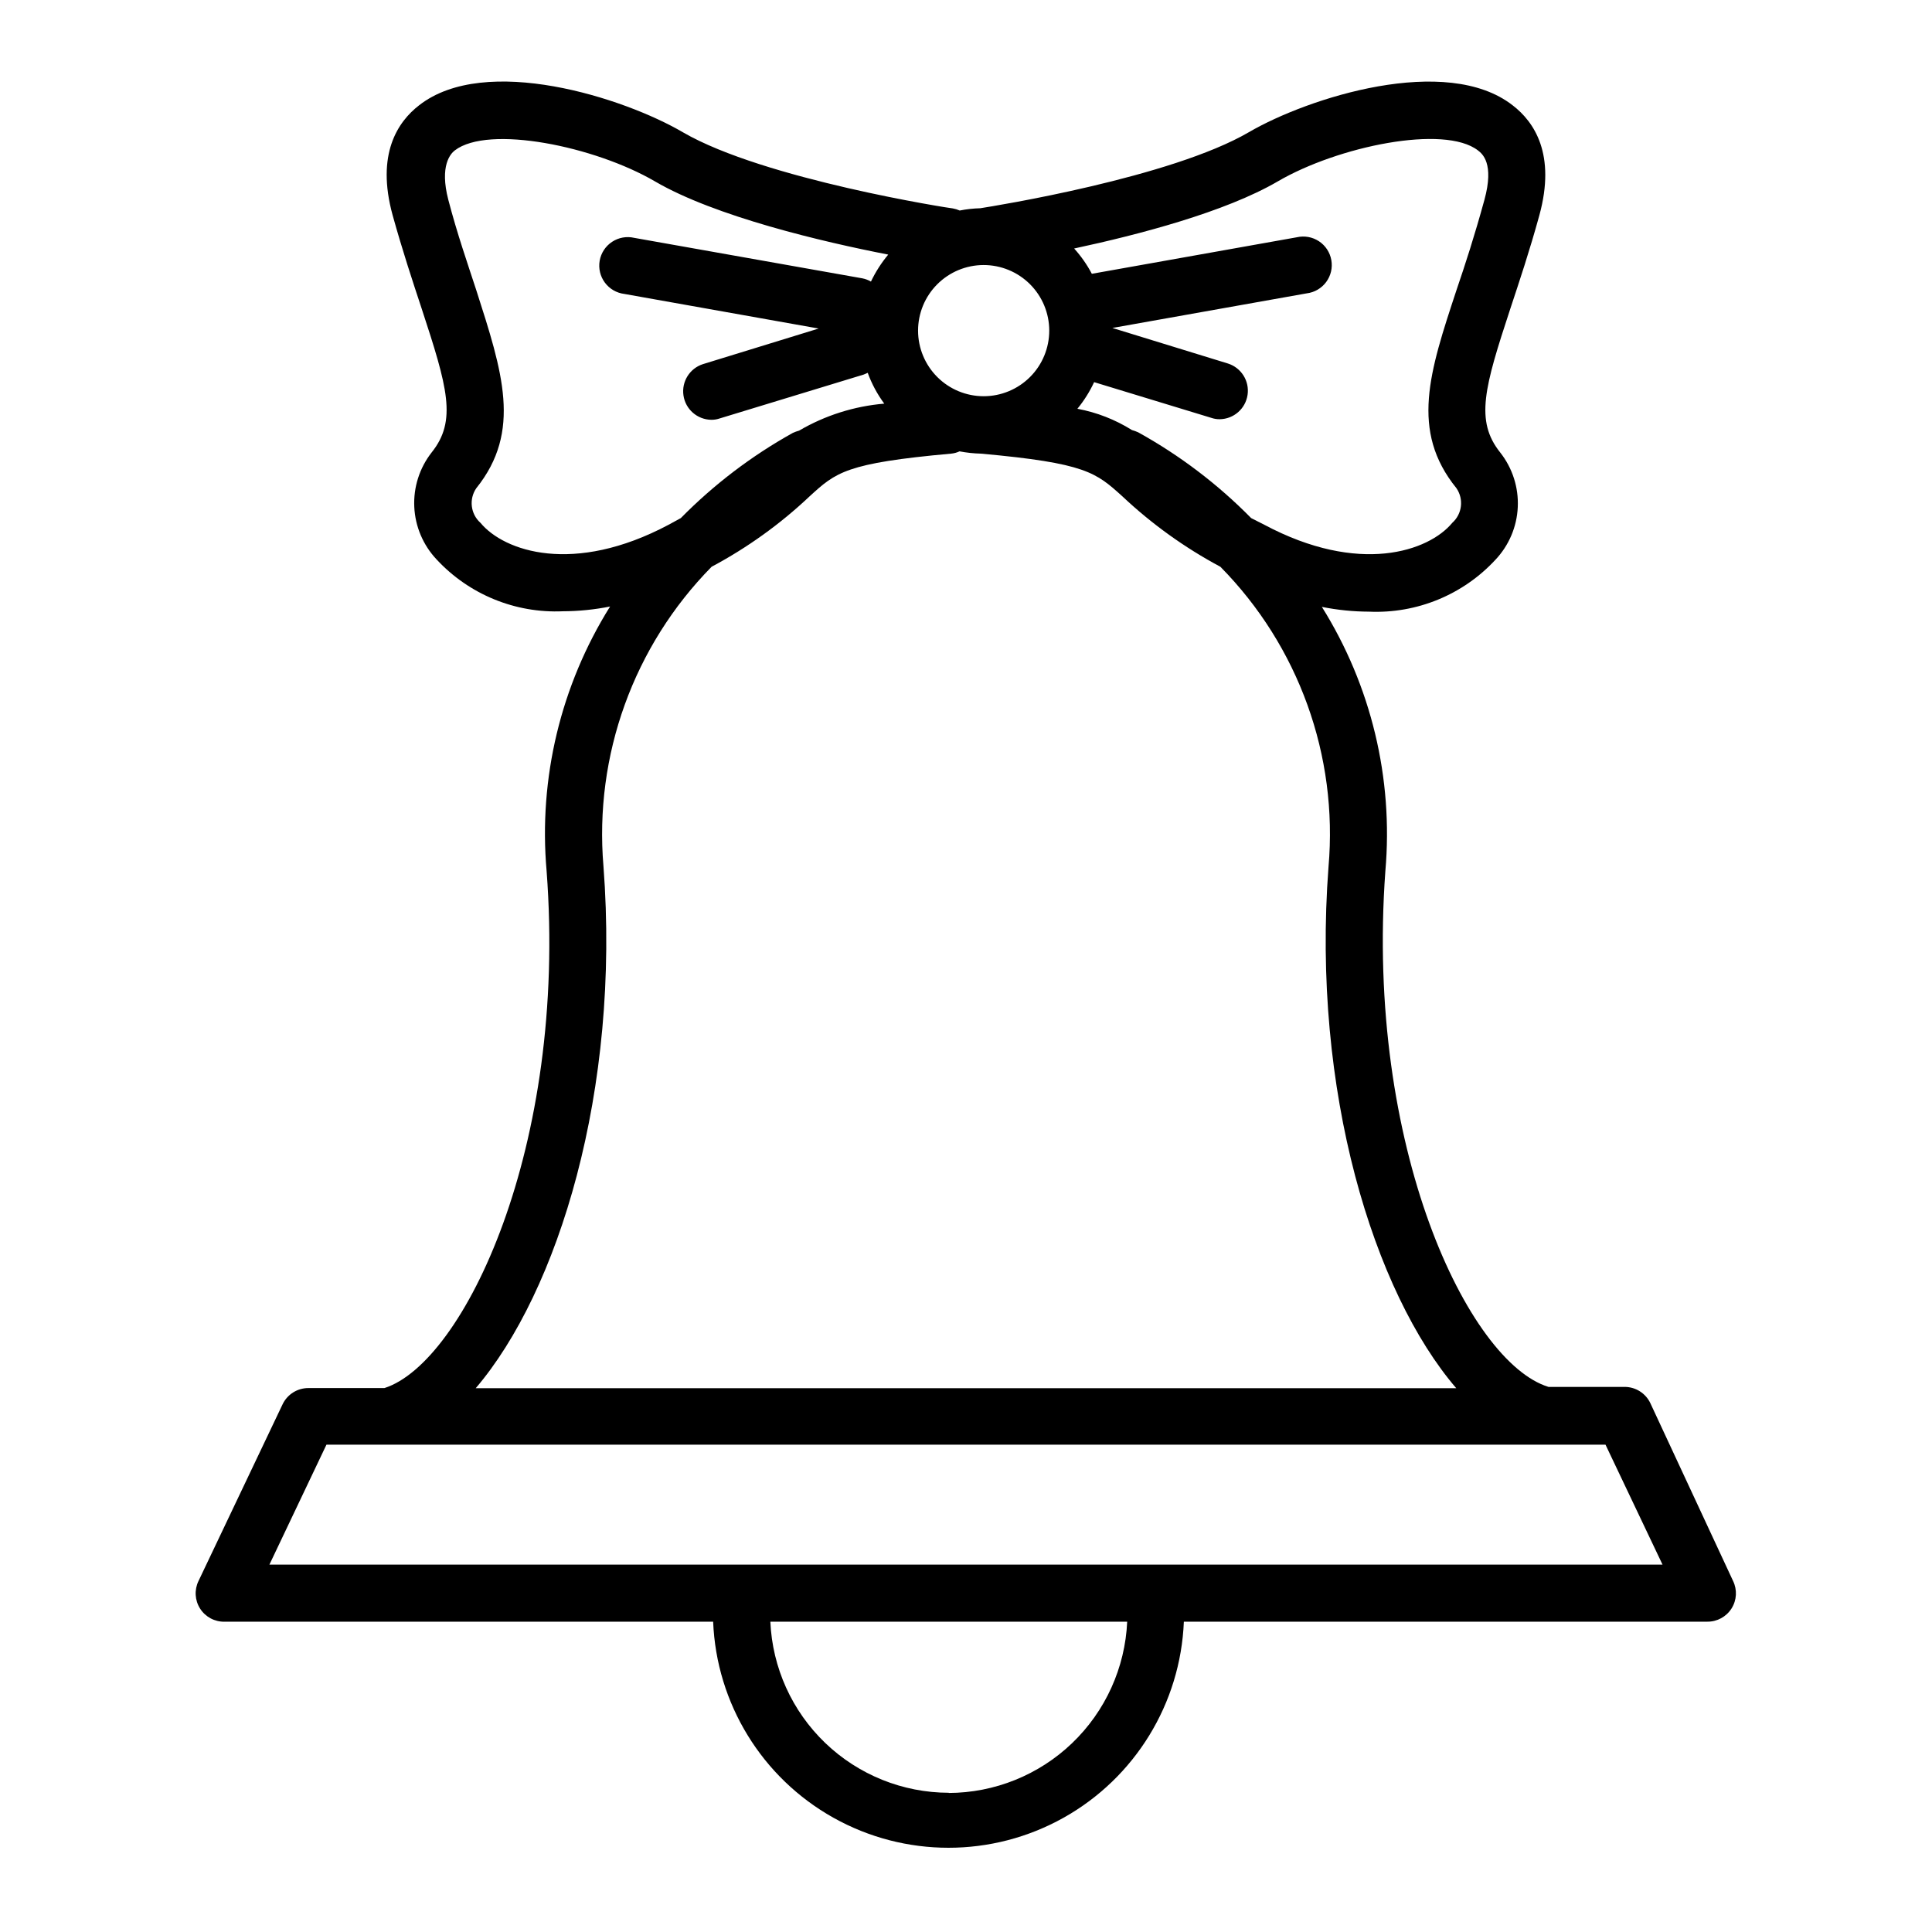 <?xml version="1.0" encoding="UTF-8"?>
<!-- Uploaded to: ICON Repo, www.iconrepo.com, Generator: ICON Repo Mixer Tools -->
<svg fill="#000000" width="800px" height="800px" version="1.1" viewBox="144 144 512 512" xmlns="http://www.w3.org/2000/svg">
 <path d="m203.51 573.76h129.48c0.871 21.688 12.945 41.367 31.887 51.965 18.941 10.602 42.027 10.602 60.969 0 18.941-10.598 31.016-30.277 31.887-51.965h138.75c2.594 0.016 5.012-1.309 6.394-3.5 1.387-2.195 1.539-4.945 0.406-7.281l-21.914-47.105c-1.25-2.652-3.922-4.34-6.852-4.332h-20.152c-21.262-6.5-48.57-63.684-43.227-136.73 2.137-24.535-3.769-49.098-16.828-69.98 4.113 0.824 8.297 1.246 12.492 1.262 12.648 0.566 24.906-4.465 33.504-13.754 3.578-3.789 5.68-8.734 5.918-13.941 0.242-5.203-1.395-10.324-4.606-14.426-6.801-8.465-4.231-17.281 2.672-38.289 2.367-7.152 5.039-15.113 7.656-24.637 4.434-16.172-1.359-24.738-7.055-29.121-17.582-13.75-54.211-2.062-69.93 7.106-20.656 12.043-67.309 19.547-71.188 20.152-1.828 0.047-3.648 0.25-5.441 0.605-0.582-0.254-1.191-0.441-1.812-0.555-0.504 0-50.027-7.707-71.492-20.152-15.719-9.219-52.344-20.906-69.93-7.203-5.691 4.383-11.488 12.949-7.055 29.121 2.621 9.422 5.289 17.48 7.656 24.637 6.902 21.008 9.473 29.824 2.672 38.289l0.004-0.004c-3.199 4.102-4.828 9.207-4.586 14.402 0.238 5.191 2.332 10.129 5.894 13.914 8.602 9.289 20.855 14.32 33.504 13.754 4.195-0.016 8.379-0.438 12.492-1.262-13.078 20.91-18.984 45.512-16.824 70.082 5.543 73.152-21.965 130.34-42.977 137.04h-20.152c-2.93-0.008-5.602 1.684-6.852 4.332l-22.27 46.805c-1.141 2.352-0.977 5.125 0.434 7.324 1.406 2.199 3.859 3.508 6.469 3.457zm191.95 45.344c-12.207-0.016-23.938-4.738-32.75-13.184s-14.027-19.965-14.559-32.16h94.566c-0.547 12.203-5.769 23.73-14.59 32.184-8.816 8.453-20.555 13.184-32.77 13.211zm87.16-427.03c15.973-9.32 44.133-15.113 53.051-8.211 1.109 0.855 4.383 3.375 1.715 13.098-2.672 9.723-5.039 16.977-7.406 23.93-7.152 21.664-12.344 37.281 0 52.496h-0.004c1.984 2.902 1.512 6.824-1.109 9.168-6.246 7.559-24.688 13.906-49.828 0.504l-3.473-1.762c-8.832-8.973-18.91-16.625-29.926-22.723-0.539-0.246-1.094-0.445-1.664-0.605-4.422-2.769-9.328-4.688-14.457-5.641 1.766-2.156 3.258-4.527 4.434-7.055l31.086 9.473h-0.004c0.715 0.242 1.465 0.363 2.219 0.352 3.707-0.055 6.824-2.789 7.363-6.457 0.539-3.668-1.664-7.184-5.199-8.305l-30.633-9.422 51.488-9.168h0.004c2.062-0.246 3.93-1.332 5.168-3s1.734-3.769 1.371-5.812c-0.359-2.047-1.543-3.852-3.277-4.996-1.734-1.145-3.859-1.523-5.883-1.055l-54.309 9.676c-1.277-2.422-2.852-4.672-4.688-6.703 17.18-3.676 40.055-9.672 53.961-17.781zm-77.988 22.168-0.004-0.004c4.613-0.012 9.043 1.809 12.312 5.062 3.269 3.254 5.109 7.676 5.121 12.285 0.008 4.613-1.816 9.043-5.074 12.309-3.258 3.266-7.68 5.106-12.293 5.109-4.609 0.004-9.035-1.824-12.301-5.086-3.262-3.262-5.098-7.684-5.098-12.297 0-4.602 1.824-9.016 5.074-12.273 3.25-3.258 7.656-5.094 12.258-5.109zm-133.31 68.312c-2.617-2.344-3.09-6.266-1.105-9.168 12.141-15.113 6.953-30.832 0-52.496-2.266-6.953-5.039-14.863-7.406-23.93-2.367-9.07 0.605-12.242 1.715-13.098 8.918-6.852 37.082-1.109 53.051 8.211 15.973 9.32 44.438 16.02 61.816 19.398v-0.004c-1.824 2.184-3.363 4.59-4.586 7.156-0.703-0.414-1.469-0.703-2.269-0.859l-60.457-10.73c-2.019-0.473-4.148-0.09-5.879 1.055-1.734 1.141-2.918 2.949-3.281 4.992-0.359 2.047 0.137 4.148 1.375 5.816 1.238 1.668 3.106 2.75 5.168 3l51.488 9.168-30.633 9.422c-3.535 1.117-5.734 4.637-5.195 8.305 0.535 3.668 3.656 6.402 7.363 6.457 0.754 0.012 1.504-0.109 2.215-0.352l38.188-11.637 1.059-0.453 0.004-0.004c1.062 2.918 2.539 5.664 4.383 8.164-7.965 0.676-15.676 3.117-22.57 7.152-0.57 0.156-1.129 0.359-1.664 0.605-10.918 6.07-20.91 13.672-29.676 22.57l-3.223 1.762c-25.191 13.402-43.629 7.055-49.879-0.504zm32.598 90.988c-2.477-29.363 7.992-58.348 28.668-79.348 9.441-5.027 18.168-11.297 25.945-18.641 7.004-6.398 9.574-8.816 37.535-11.336 0.766-0.07 1.516-0.277 2.215-0.605 1.863 0.355 3.75 0.559 5.644 0.605 27.961 2.519 30.531 5.039 37.535 11.336h-0.004c7.789 7.332 16.516 13.598 25.949 18.641 20.742 21.02 31.223 50.078 28.664 79.5-4.535 59.5 12.043 112.8 33.855 138.2h-259.86c21.816-25.543 38.391-78.848 33.855-138.35zm-73.406 153.31h338.96l15.113 31.789h-369.19z"/>
</svg>